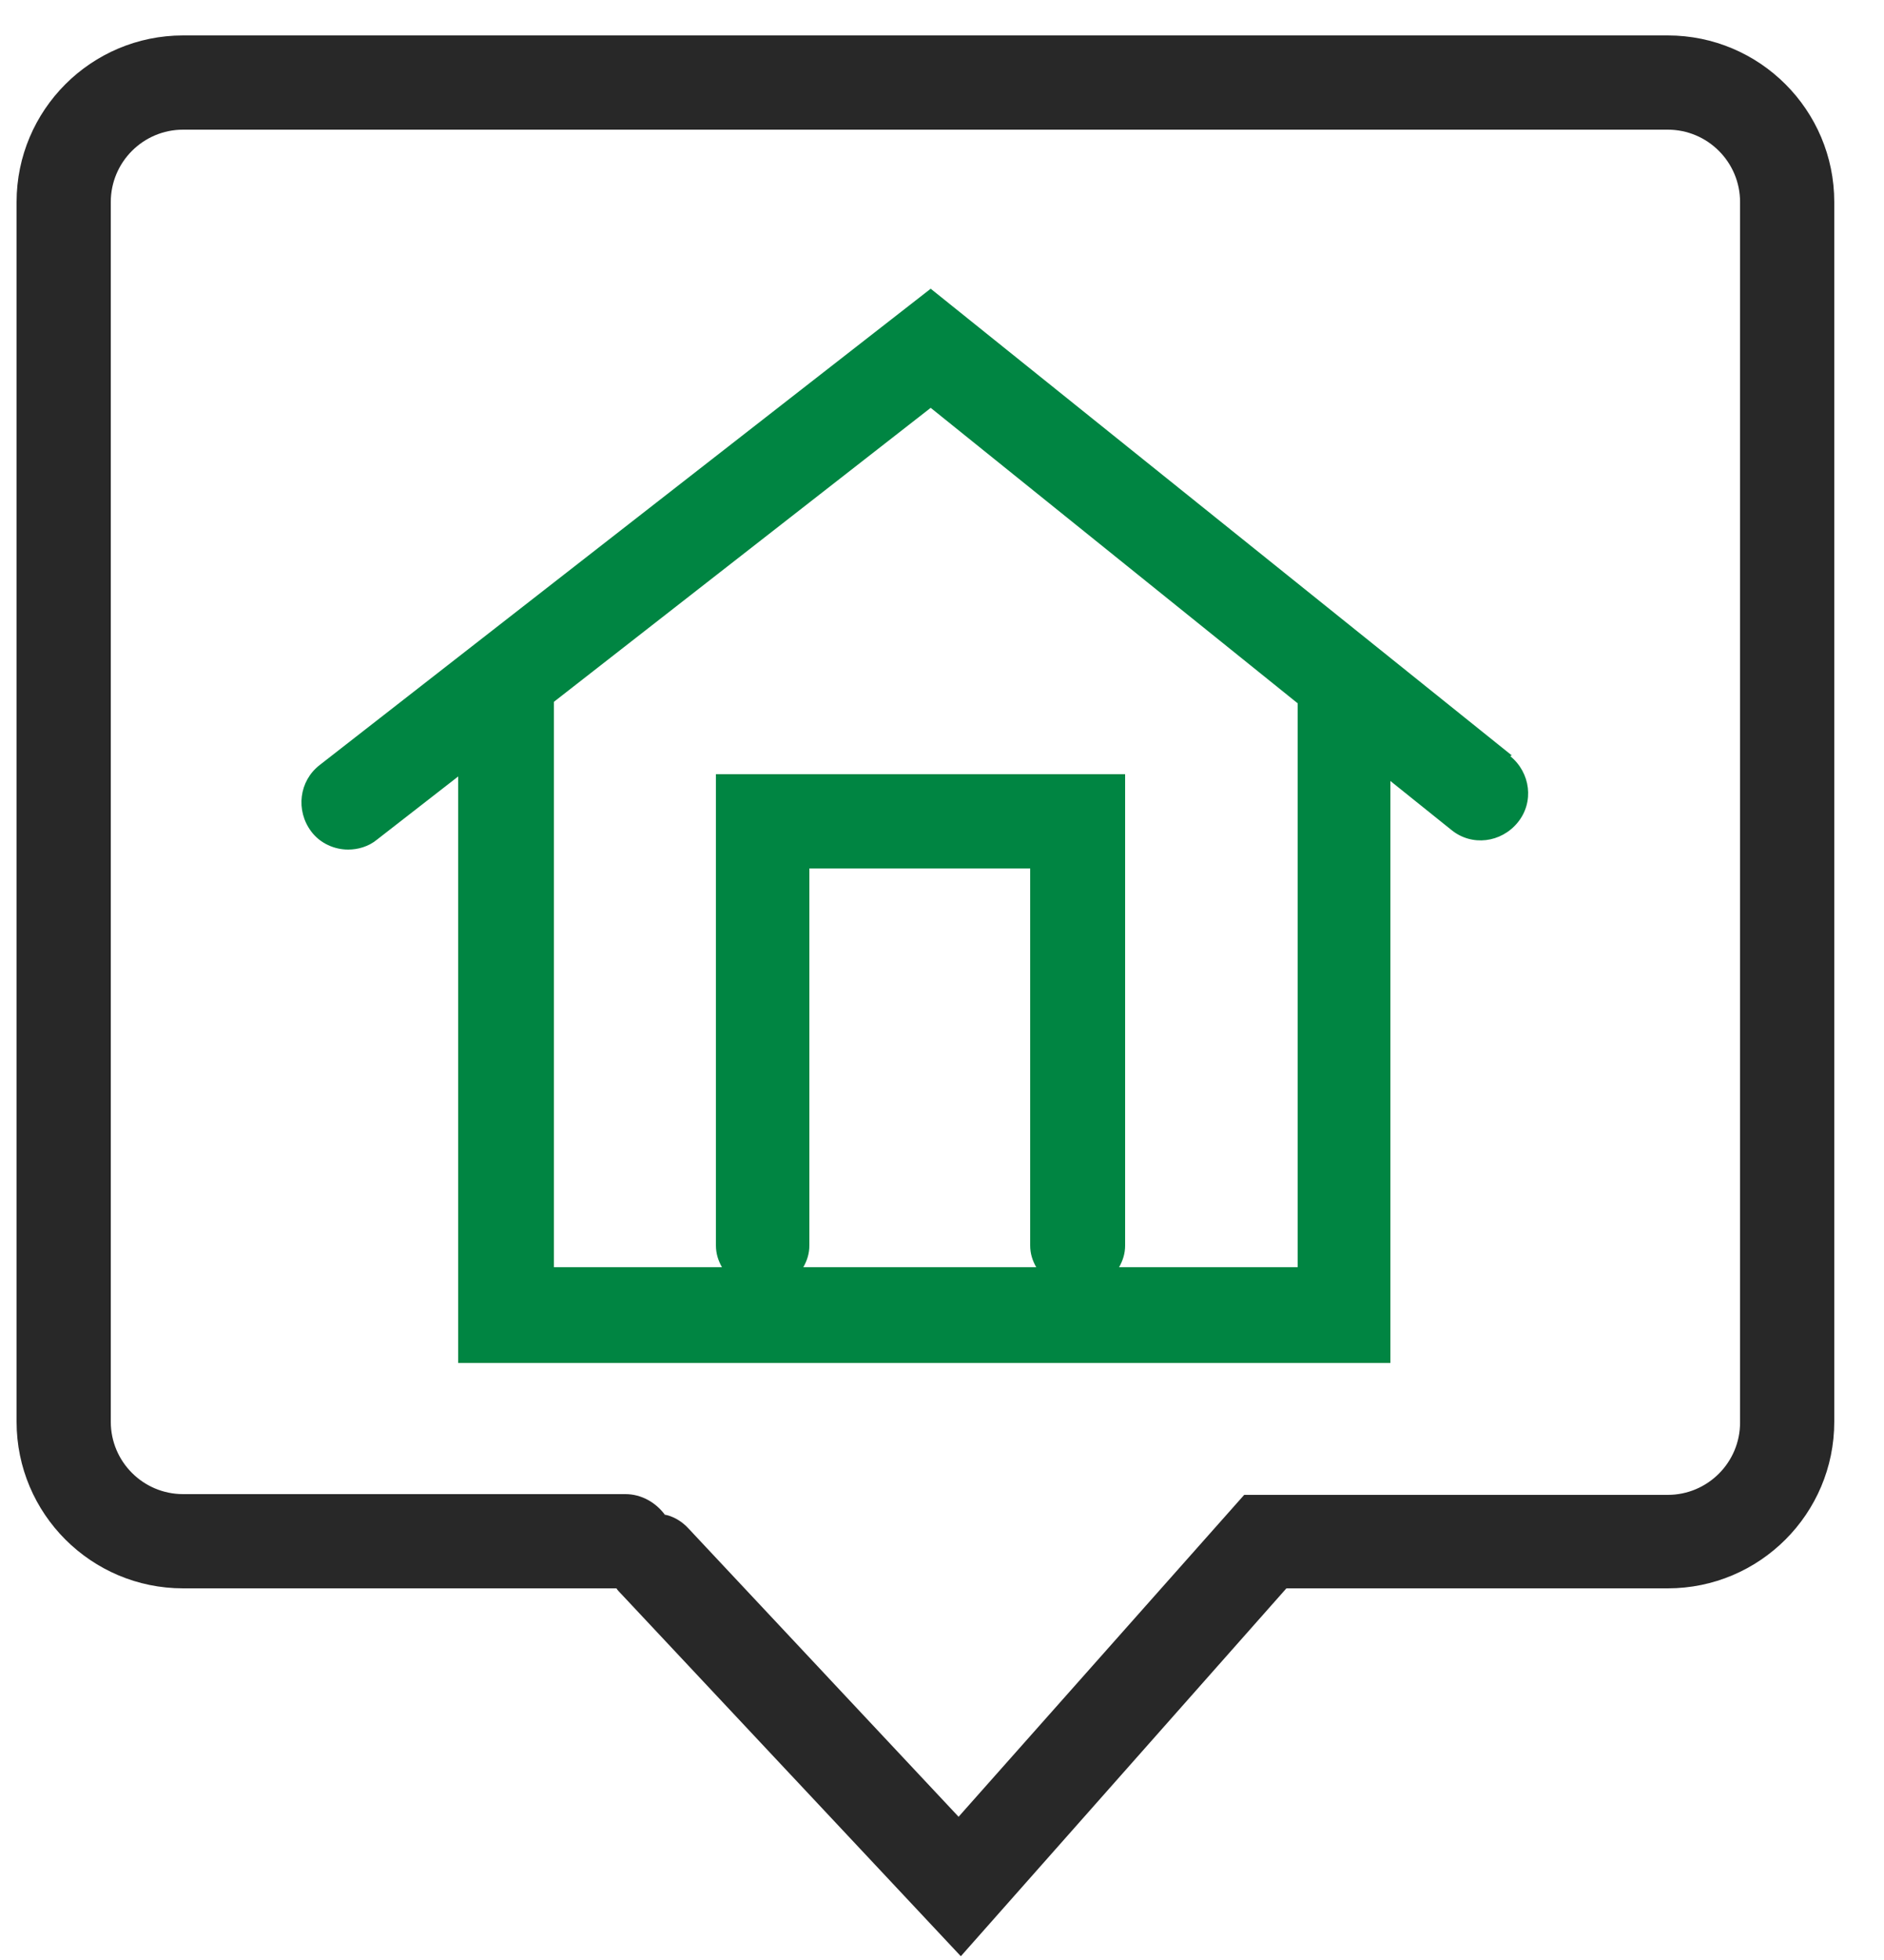 <svg width="25" height="26" viewBox="0 0 25 26" fill="none" xmlns="http://www.w3.org/2000/svg">
<path d="M12.75 25.95L8.23 21.13C8.23 21.13 8.19 21.09 8.18 21.07H2.43C1.21 21.07 0.22 20.08 0.22 18.86V2.68C0.22 1.46 1.21 0.47 2.43 0.47H22.13C23.35 0.47 24.34 1.46 24.34 2.68V18.86C24.34 20.08 23.35 21.07 22.13 21.07H17.07L12.75 25.95ZM8.81 20.09C8.93 20.11 9.05 20.18 9.14 20.28L12.72 24.1L16.51 19.83H22.13C22.66 19.83 23.09 19.4 23.09 18.87V2.68C23.09 2.15 22.66 1.72 22.13 1.72H2.43C1.9 1.72 1.47 2.15 1.47 2.68V18.86C1.47 19.39 1.9 19.82 2.43 19.82H8.3C8.51 19.82 8.7 19.93 8.82 20.09H8.81Z" fill="#282828"/>
<path d="M20.06 10.02L12.35 3.83L4.24 10.15C3.97 10.36 3.92 10.75 4.13 11.03C4.25 11.19 4.44 11.27 4.62 11.27C4.75 11.27 4.89 11.23 5 11.14L6.08 10.3V18.08H18.45V10.36L19.26 11.01C19.53 11.23 19.92 11.18 20.14 10.91C20.36 10.64 20.31 10.25 20.04 10.03L20.06 10.02ZM13.76 16.81H10.66C10.71 16.72 10.74 16.63 10.74 16.52V11.52H13.67V16.52C13.67 16.63 13.7 16.72 13.75 16.81H13.76ZM17.21 16.81H14.85C14.9 16.72 14.93 16.63 14.93 16.52V10.27H9.5V16.52C9.5 16.63 9.53 16.72 9.58 16.81H7.35V9.33C7.35 9.33 7.35 9.32 7.35 9.31L12.35 5.41L17.22 9.33V16.81H17.21Z" fill="#008542"/>
</svg>
